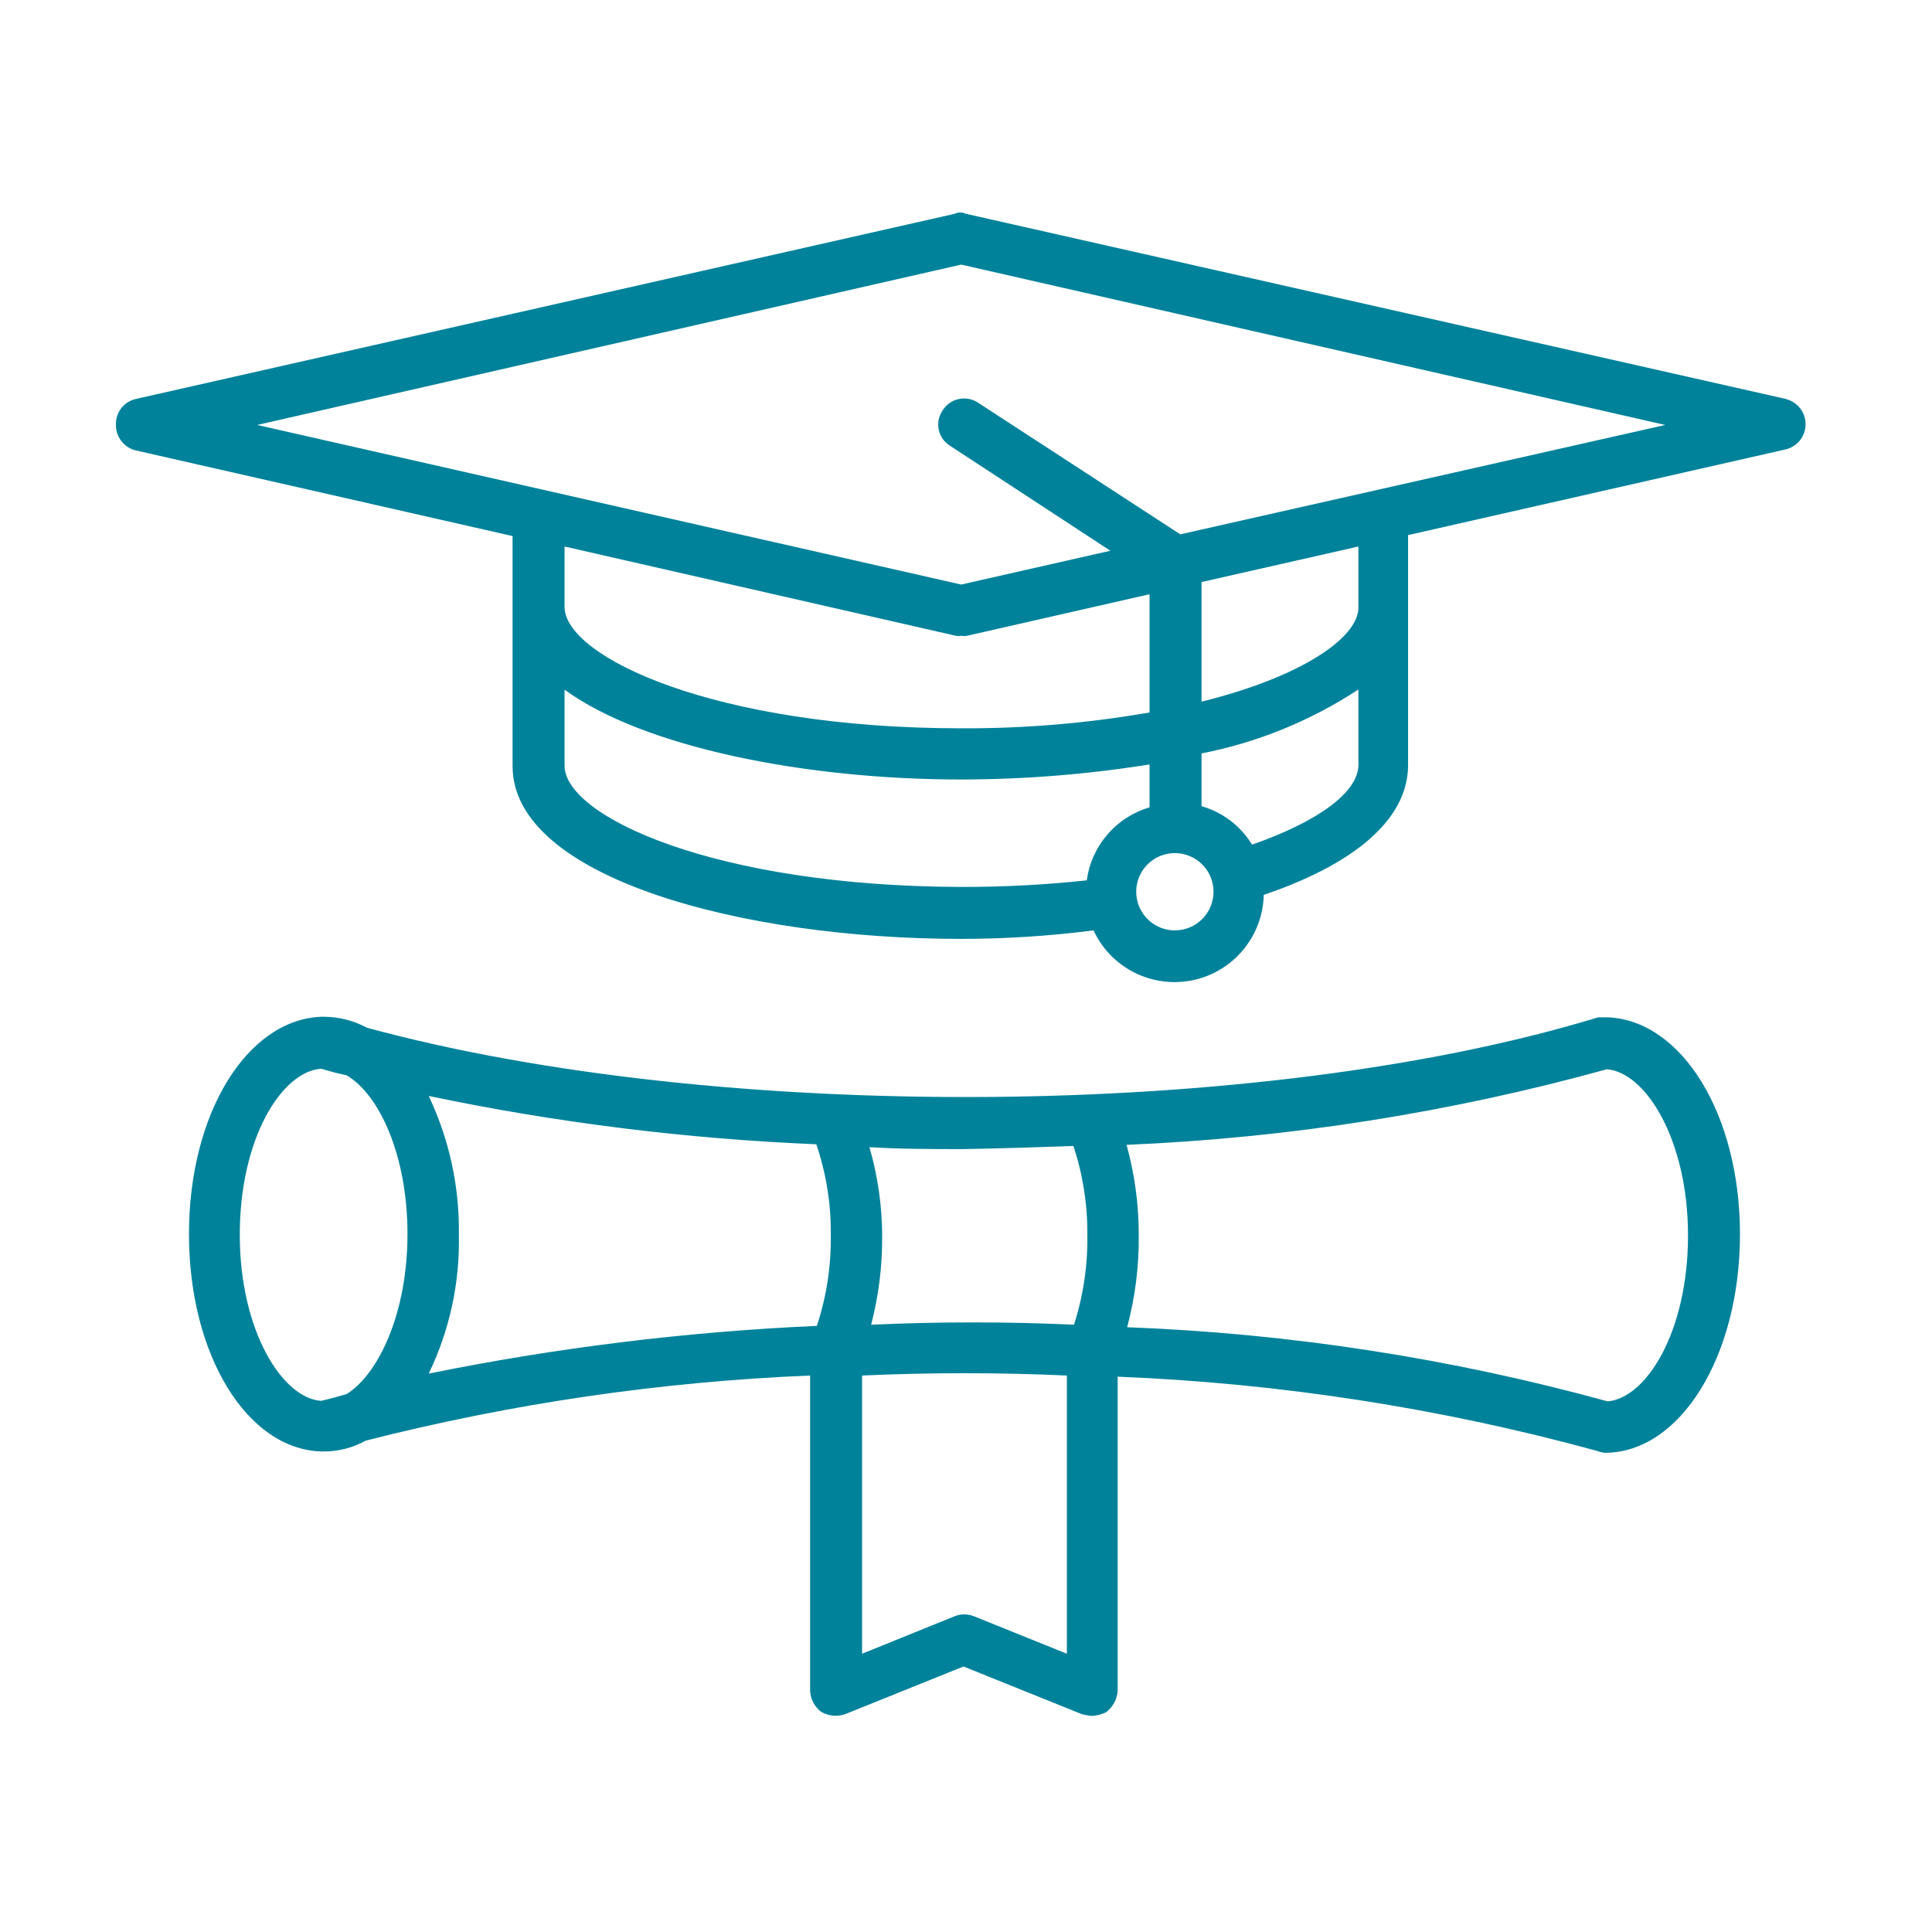<svg fill="none" height="100" viewBox="0 0 100 100" width="100" xmlns="http://www.w3.org/2000/svg"><path d="m92.471 20.657-42.47-9.59c-.092-.044-.193-.067-.295-.067-.102 0-.203.023-.295.067l-42.41 9.59c-.296.074-.557.247-.739.491-.182.244-.274.544-.261.849-.003.299.094.59.275.827.181.237.436.407.725.483l19.53 4.44v11.91c0 5.79 11.94 8.94 23.19 8.94 2.3-.001 4.598-.147 6.88-.44.439.947 1.186 1.717 2.118 2.185.932.468 1.996.607 3.018.394 1.022-.213 1.941-.766 2.608-1.569s1.043-1.807 1.067-2.85c4.44-1.5 7.47-3.78 7.47-6.72v-11.9l19.56-4.44c.29-.072.547-.24.731-.475.184-.236.284-.526.284-.825 0-.299-.1-.589-.284-.825-.184-.236-.441-.403-.731-.475zm-43 12.25c.092.019.188.019.28 0 .103.018.207.018.31 0l9.44-2.15v6.12c-3.219.56-6.482.835-9.75.82-12.75 0-20.53-3.7-20.53-6.29v-3.12zm-20.25 6.72v-3.93c4.12 3 12.5 4.65 20.53 4.65 3.265-.004 6.526-.264 9.75-.78v2.22c-.849.249-1.608.738-2.184 1.409-.577.671-.947 1.494-1.066 2.371-2.159.232-4.329.345-6.5.34-12.75-.03-20.53-3.65-20.53-6.28zm31.59 8.53c-.396 0-.782-.117-1.111-.337-.329-.22-.585-.532-.737-.898-.151-.365-.191-.768-.114-1.156.077-.388.268-.744.547-1.024s.636-.47 1.024-.547c.388-.077.79-.038 1.156.114.365.151.678.408.898.737.22.329.337.716.337 1.111 0 .53-.211 1.039-.586 1.414-.375.375-.884.586-1.414.586zm4-4.43c-.59-.973-1.526-1.688-2.62-2v-2.73c2.896-.565 5.654-1.69 8.12-3.31v3.93c-.03 1.38-2.03 2.89-5.53 4.11zm5.5-13.47v1.19c0 1.56-2.94 3.59-8.12 4.87v-6.19l8.12-1.84zm-9.22-2.6-10.46-6.81c-.147-.099-.313-.166-.487-.199-.174-.033-.353-.03-.526.008-.173.038-.336.111-.48.215-.144.103-.265.235-.357.386-.096.143-.163.304-.196.473-.033.169-.032.343.004.512.035.169.104.329.203.47.098.142.224.262.37.354l8.31 5.44-7.72 1.75-36.44-8.26 36.44-8.3 36.44 8.3zm22.16 25h-.16c-.09 0-.12 0-.18 0h-.19c-17.5 5.34-45.59 5.47-63.72.54-.674-.362-1.425-.558-2.19-.57h-.19c-3.84.16-6.84 5-6.84 11.25s3 11.13 6.84 11.25h.12c.766.005 1.521-.188 2.19-.56 7.529-1.919 15.237-3.049 23-3.37v16.31c.009.211.064.418.161.606.097.188.233.353.399.484.186.111.395.181.611.203.216.022.434-.003.639-.073l6.13-2.47 6.13 2.47c.164.044.331.074.5.09.26-.012.515-.077.75-.19.17-.13.312-.294.415-.482s.166-.395.185-.608v-16.28c8.389.336 16.712 1.625 24.81 3.84.128.051.263.085.4.1 3.91 0 7-5 7-11.32 0-6.18-3-11.06-6.84-11.22zm-27.69 6.66c.489 1.48.732 3.031.72 4.59.025 1.581-.208 3.155-.69 4.66-3.46-.16-7-.16-10.5 0 .388-1.492.579-3.028.57-4.57-.002-1.563-.224-3.119-.66-4.62 1.63.1 3.22.1 4.85.1 1.96-.03 3.87-.1 5.71-.16zm-13.31-.09c.514 1.506.768 3.089.75 4.68.026 1.603-.217 3.198-.72 4.72-6.751.301-13.467 1.127-20.09 2.47 1.081-2.24 1.615-4.704 1.56-7.19.037-2.481-.497-4.938-1.56-7.18 6.607 1.383 13.316 2.219 20.06 2.5zm-29.84 4.68c0-5 2.18-8.46 4.22-8.59.43.13.87.25 1.31.34 1.69 1 3.15 4.13 3.15 8.22s-1.5 7.25-3.15 8.28c-.44.13-.88.25-1.32.35-1.99-.13-4.21-3.6-4.21-8.6zm42.81 21.69-4.81-1.94c-.321-.128-.679-.128-1 0l-4.79 1.94v-14.4c3.54-.16 7.1-.16 10.6 0zm28-13.06c-8.118-2.233-16.466-3.522-24.88-3.84.414-1.549.616-3.147.6-4.75.005-1.585-.207-3.163-.63-4.69 8.405-.357 16.742-1.669 24.85-3.91 2 .13 4.21 3.63 4.21 8.6s-2.15 8.43-4.18 8.59z" fill="#00829b"/></svg>